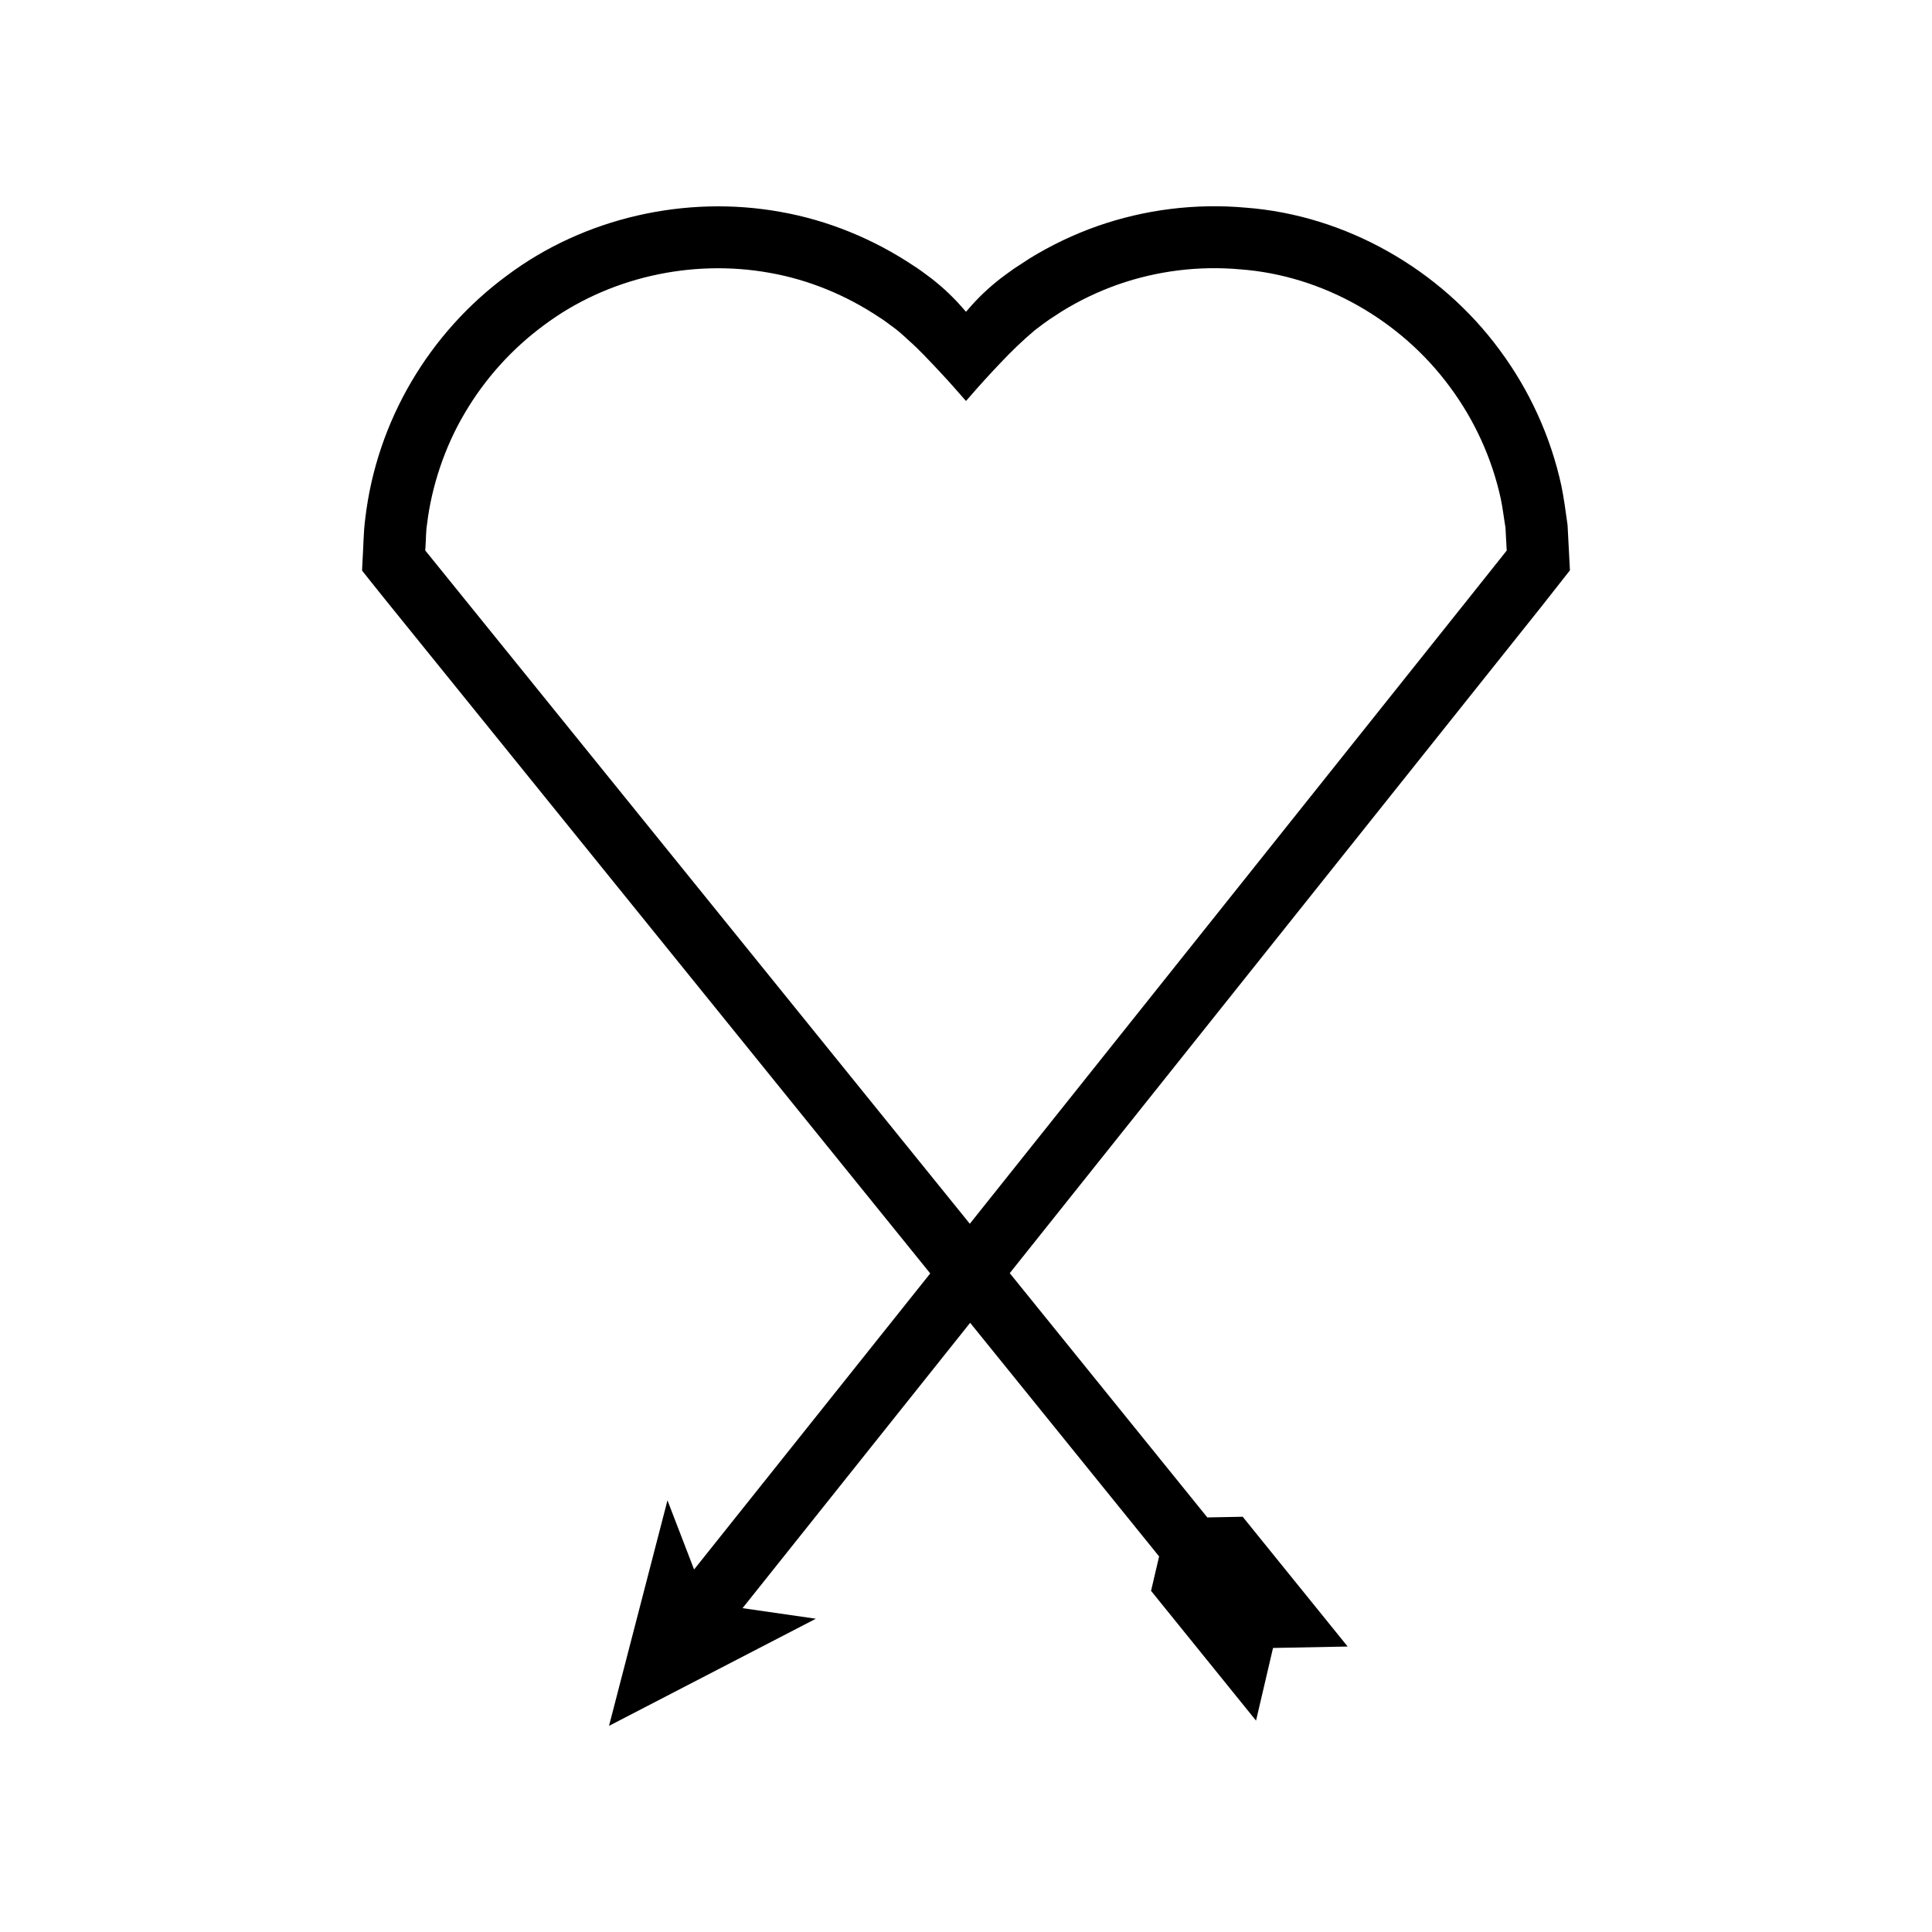<?xml version="1.0" encoding="UTF-8"?>
<!-- Uploaded to: SVG Repo, www.svgrepo.com, Generator: SVG Repo Mixer Tools -->
<svg fill="#000000" width="800px" height="800px" version="1.1" viewBox="144 144 512 512" xmlns="http://www.w3.org/2000/svg">
 <path d="m240.06 292.96-0.074 1.441-0.035 0.723c0.051 0.219 0.273 0.387 0.398 0.582l1.793 2.262 3.613 4.512 11.559 14.293 21.957 27.148 111.25 137.55-62.582 78.461-7.051-18.324-15.492 59.762 54.82-28.391-19.434-2.801 60.316-75.621 50.078 61.914-2.133 9.121 27.82 34.395 4.504-19.262 19.777-0.375-27.82-34.395-9.371 0.18-52.359-64.734 135.22-169.53 5.809-7.281 7.426-9.449-0.629-12.012c-0.574-4.121-0.949-6.992-1.629-10.348-2.805-12.988-8.438-25.34-16.34-35.992-15.688-21.379-40.809-35.773-67.387-37.762-13.203-1.18-26.668 0.484-39.215 4.879-6.266 2.207-12.293 5.082-17.949 8.559l-4.168 2.719c-1.32 0.898-2.898 2.117-3.488 2.543-1.609 1.254-3.16 2.578-4.641 3.984-1.41 1.359-2.769 2.773-4.039 4.269l-0.484 0.555c-0.16 0.188-0.324-0.266-0.484-0.367l-0.969-1.105c-0.629-0.754-1.332-1.438-2.012-2.141-1.371-1.395-2.812-2.734-4.336-3.965-0.742-0.633-1.523-1.25-2.301-1.809-1.227-0.918-2.543-1.891-3.883-2.734-10.598-7.07-22.66-12.039-35.23-14.258-25.082-4.543-52 1.512-72.473 16.832-20.605 15.176-34.574 38.523-37.602 64.496-0.492 3.738-0.477 7.652-0.734 11.48zm16.703-4.203c0.152-1.965 0.078-3.894 0.414-5.891 1.176-9.879 4.672-20.445 9.984-29.383 5.316-9.074 12.508-17.051 20.977-23.293 16.887-12.645 39.047-17.617 59.797-13.891 10.363 1.824 20.289 5.922 29.039 11.758 1.129 0.707 2.148 1.465 3.25 2.293 1.598 1.113 3.043 2.414 4.484 3.769 2.93 2.559 5.719 5.613 8.469 8.531 1.367 1.484 2.766 2.965 4.043 4.457l1.961 2.234 0.492 0.559c0.164 0.148 0.328 0.535 0.488 0.184l0.98-1.117c2.57-2.981 5.312-5.969 8.098-8.898 2.906-3.082 5.883-5.93 8.98-8.539 1.832-1.402 2.66-2.019 3.836-2.836l3.441-2.242c4.664-2.867 9.633-5.238 14.797-7.059 10.328-3.617 21.441-4.996 32.371-4.012 21.918 1.617 42.605 13.512 55.582 31.168 6.523 8.793 11.164 18.965 13.484 29.664 0.539 2.562 0.902 5.727 1.234 7.582l0.332 6.109-9.324 11.711-45.324 56.824-87.637 109.87-108.97-134.73-21.957-27.148-10.398-12.855-1.848-2.285-0.926-1.141c-0.426-0.344-0.078-0.941-0.152-1.398z"/>
</svg>